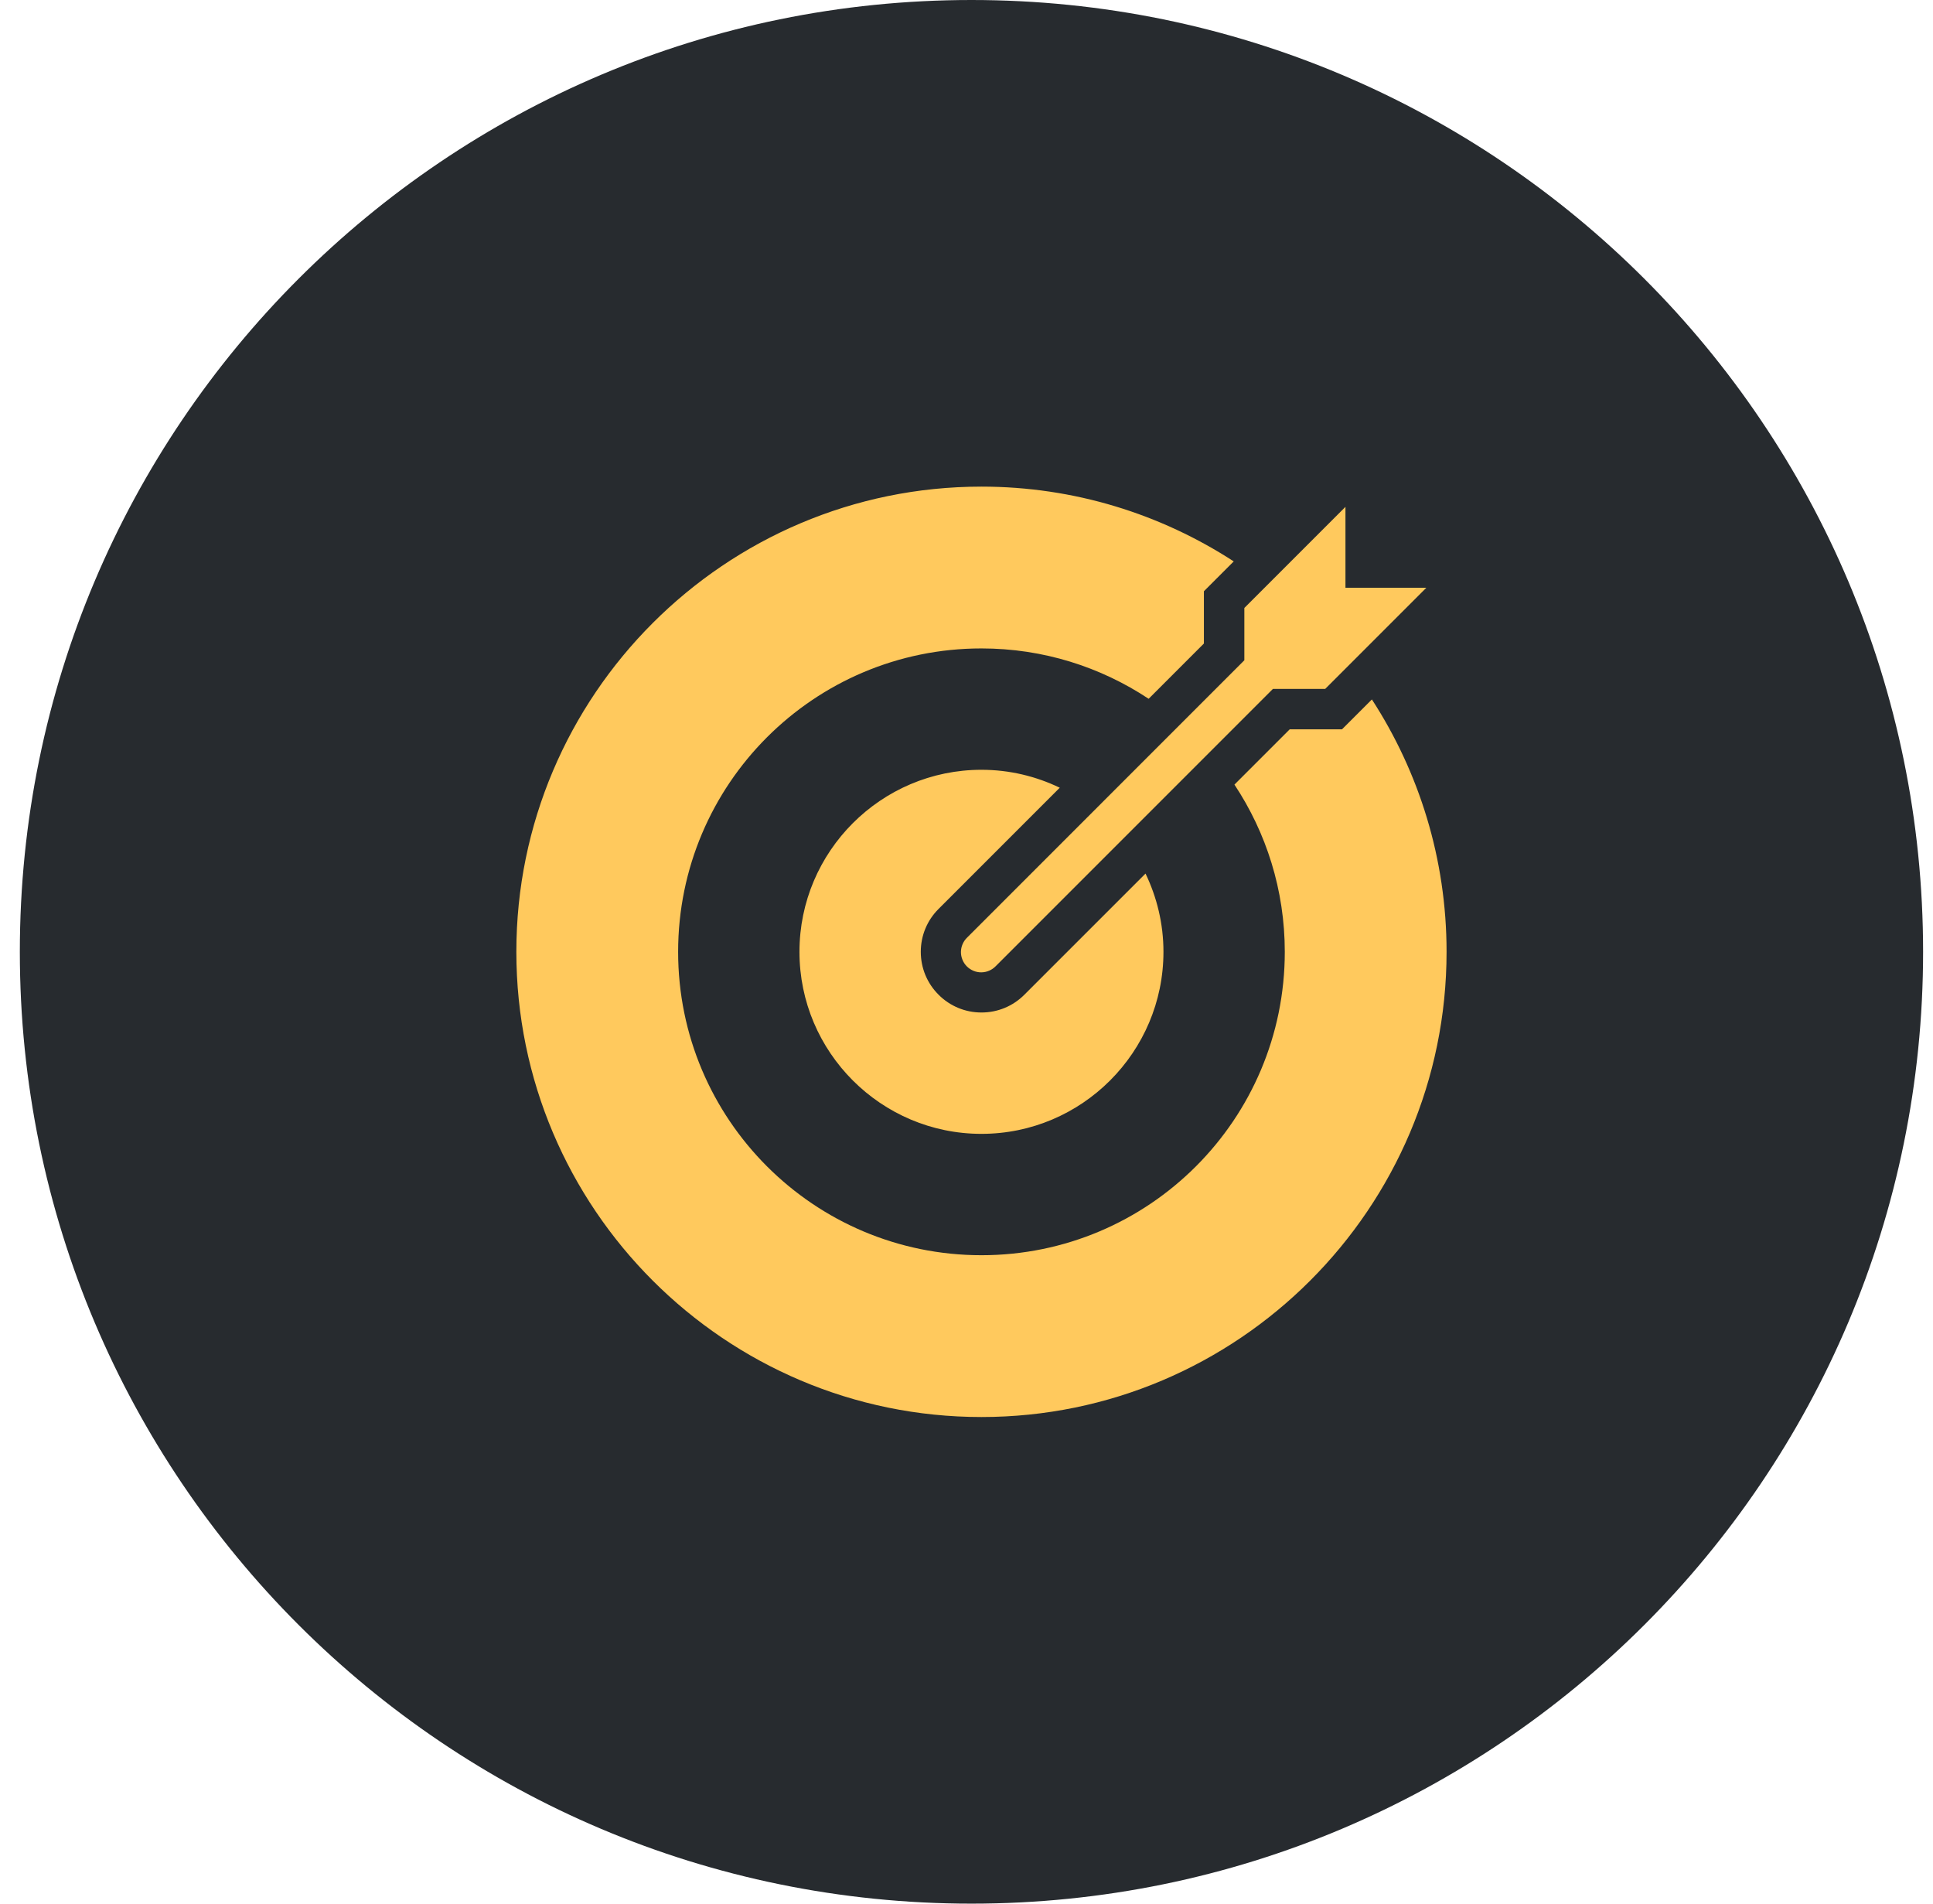 <svg width="65" height="64" viewBox="0 0 65 64" fill="none" xmlns="http://www.w3.org/2000/svg">
<g clip-path="url(#clip0_164_2937)">
<g clip-path="url(#clip1_164_2937)">
<g clip-path="url(#clip2_164_2937)">
<path d="M64.667 32C64.667 14.327 50.34 0 32.667 0C14.994 0 0.667 14.327 0.667 32C0.667 49.673 14.994 64 32.667 64C50.34 64 64.667 49.673 64.667 32Z" fill="#272B2F"/>
<path d="M33.003 16.36C24.38 16.36 17.363 23.376 17.363 32C17.363 40.624 24.38 47.64 33.003 47.64C41.627 47.64 48.643 40.624 48.643 32C48.643 28.874 47.718 25.961 46.132 23.515L45.525 24.122L45.126 24.52H44.563H43.368L41.51 26.378C42.578 27.99 43.203 29.921 43.203 32C43.203 37.633 38.636 42.2 33.003 42.2C27.37 42.2 22.803 37.633 22.803 32C22.803 26.367 27.37 21.8 33.003 21.8C35.082 21.8 37.013 22.425 38.625 23.493L40.483 21.635V20.44V19.877L40.882 19.478L41.486 18.874C39.041 17.287 36.129 16.36 33.003 16.36ZM45.243 17.04L41.843 20.44V22.198L32.523 31.519C32.457 31.582 32.405 31.657 32.369 31.74C32.333 31.823 32.314 31.912 32.313 32.003C32.312 32.093 32.33 32.183 32.364 32.267C32.398 32.351 32.449 32.427 32.513 32.491C32.577 32.555 32.653 32.605 32.736 32.639C32.82 32.674 32.91 32.691 33 32.69C33.091 32.689 33.18 32.67 33.263 32.634C33.346 32.598 33.421 32.546 33.484 32.481L42.805 23.16H44.563L47.963 19.76H45.243V17.04ZM33.003 25.88C29.629 25.88 26.883 28.626 26.883 32C26.883 35.374 29.629 38.12 33.003 38.12C36.377 38.12 39.123 35.374 39.123 32C39.123 31.057 38.903 30.167 38.52 29.369L34.446 33.442C34.061 33.828 33.548 34.04 33.003 34.04C32.459 34.04 31.946 33.828 31.561 33.442C31.175 33.057 30.963 32.545 30.963 32C30.963 31.455 31.175 30.942 31.561 30.558L35.636 26.483C34.838 26.099 33.946 25.88 33.003 25.88Z" fill="#FFC95D"/>
</g>
</g>
</g>
<defs>
<clipPath id="clip0_164_2937">
<rect width="64" height="64" fill="white" transform="translate(0.667)"/>
</clipPath>
<clipPath id="clip1_164_2937">
<rect width="64" height="64" fill="white" transform="translate(0.667)"/>
</clipPath>
<clipPath id="clip2_164_2937">
<rect width="64" height="64" fill="white" transform="translate(0.667)"/>
</clipPath>
</defs>
</svg>
